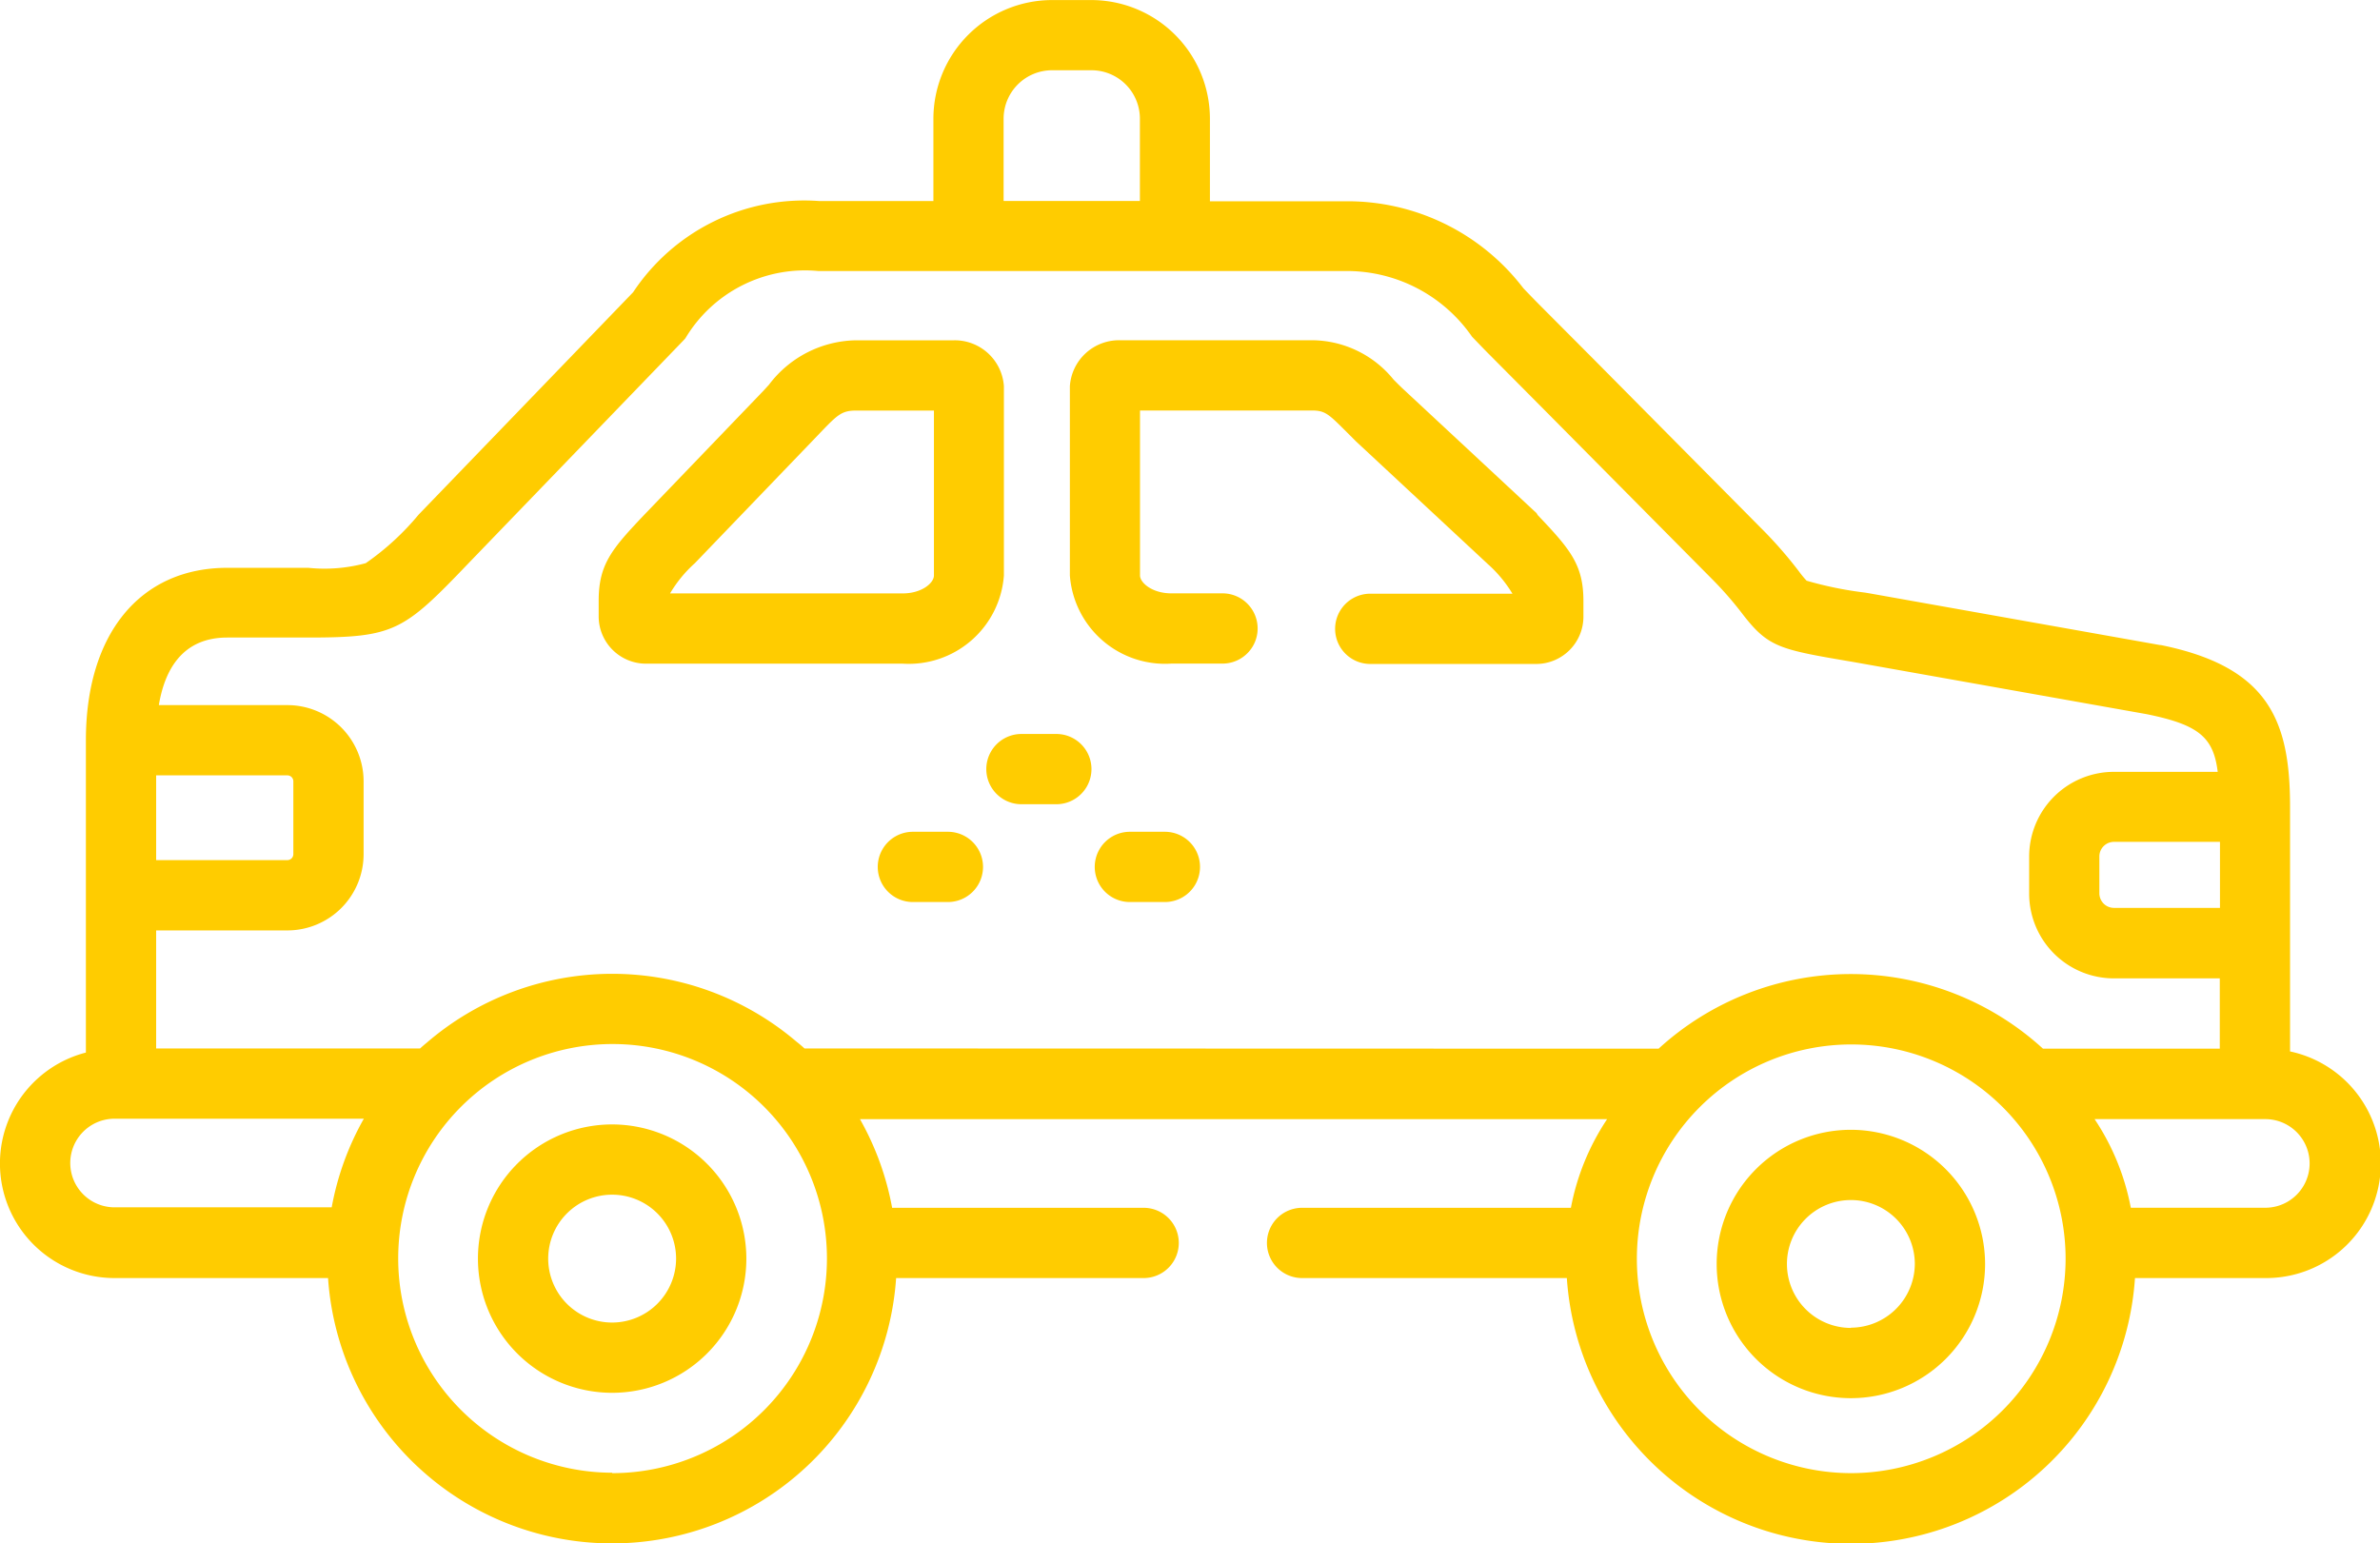 <svg id="taxi_2_" data-name="taxi (2)" xmlns="http://www.w3.org/2000/svg" width="39.902" height="25.874" viewBox="0 0 39.902 25.874">
  <path id="Контур_3254" data-name="Контур 3254" d="M371.523,333.082a2.25,2.25,0,1,0,2.25,2.249A2.253,2.253,0,0,0,371.523,333.082Zm0,3.322a1.072,1.072,0,1,1,1.072-1.073A1.075,1.075,0,0,1,371.523,336.4Z" transform="translate(-340.492 -314.138)" fill="#fc0"/>
  <path id="Контур_3255" data-name="Контур 3255" d="M105.039,331.921a2.25,2.25,0,1,0,2.252,2.249A2.252,2.252,0,0,0,105.039,331.921Zm0,3.322a1.072,1.072,0,1,1,1.074-1.073A1.074,1.074,0,0,1,105.039,335.243Z" transform="translate(-94.778 -313.067)" fill="#fc0"/>
  <path id="Контур_3256" data-name="Контур 3256" d="M38.394,107.627v-4.1c0-1.439-.354-2.344-2.166-2.712l-.014,0-4.877-.868-.065-.011a6.17,6.17,0,0,1-.983-.2,1.569,1.569,0,0,1-.127-.154,7.149,7.149,0,0,0-.634-.725l-2.794-2.819L25.8,95.1c-.09-.091-.176-.18-.26-.268a3.711,3.711,0,0,0-3-1.458H20.285V91.987A1.991,1.991,0,0,0,18.3,90H17.64a1.992,1.992,0,0,0-1.991,1.988v1.382H13.735A3.442,3.442,0,0,0,10.614,94.9l-3.472,3.6-.121.125a4.428,4.428,0,0,1-.889.817,2.634,2.634,0,0,1-.963.078H3.811c-1.463,0-2.371,1.109-2.371,2.893v5.235a1.921,1.921,0,0,0,.481,3.781H5.5a4.773,4.773,0,0,0,9.524,0h4.15a.589.589,0,1,0,0-1.178H14.957a4.746,4.746,0,0,0-.539-1.486H26.944a4.017,4.017,0,0,0-.607,1.486H21.83a.589.589,0,1,0,0,1.178h4.439a4.773,4.773,0,0,0,9.525,0h2.186a1.921,1.921,0,0,0,.414-3.8ZM16.826,91.987a.813.813,0,0,1,.814-.81H18.3a.812.812,0,0,1,.811.81v1.382H16.826ZM2.618,103h2.2a.1.1,0,0,1,.1.1v1.221a.1.1,0,0,1-.1.1h-2.2Zm2.946,7.243H1.921a.743.743,0,0,1,0-1.486H6.1a4.744,4.744,0,0,0-.539,1.486Zm4.7,4.45a3.594,3.594,0,1,1,3.6-3.594A3.6,3.6,0,0,1,10.261,114.7Zm3.224-7.114c-.045-.041-.09-.079-.136-.115a4.763,4.763,0,0,0-6.2.021c-.037.03-.073.061-.109.094H2.618V105.6h2.2a1.279,1.279,0,0,0,1.278-1.278V103.1a1.279,1.279,0,0,0-1.278-1.278H2.663c.1-.6.4-1.133,1.148-1.133H5.165c1.454,0,1.6-.107,2.7-1.256l3.6-3.733.026-.029a2.337,2.337,0,0,1,2.234-1.127h8.8a2.551,2.551,0,0,1,2.154,1.1c.088.092.178.186.273.282l.936.942,2.794,2.819a5.983,5.983,0,0,1,.539.616c.43.555.619.587,1.845.795l4.925.876c.862.176,1.119.38,1.19.967H35.439a1.421,1.421,0,0,0-1.419,1.419v.625a1.421,1.421,0,0,0,1.419,1.419h1.777v1.179H34.252a4.775,4.775,0,0,0-6.445,0Zm23.731-3.464v1.107H35.439a.245.245,0,0,1-.242-.241v-.625a.245.245,0,0,1,.242-.241h1.777ZM31.031,114.7a3.594,3.594,0,1,1,3.6-3.594A3.6,3.6,0,0,1,31.031,114.7Zm6.948-4.45H35.724a4.017,4.017,0,0,0-.607-1.486h2.862a.743.743,0,1,1,0,1.486Z" transform="translate(0 -89.999)" fill="#fc0"/>
  <path id="Контур_3257" data-name="Контур 3257" d="M213.356,247.92h-.585a.589.589,0,1,0,0,1.178h.585a.589.589,0,1,0,0-1.178Z" transform="translate(-195.646 -235.613)" fill="#fc0"/>
  <path id="Контур_3258" data-name="Контур 3258" d="M190.006,268.962h-.587a.589.589,0,1,0,0,1.178h.587a.589.589,0,1,0,0-1.178Z" transform="translate(-174.114 -255.015)" fill="#fc0"/>
  <path id="Контур_3259" data-name="Контур 3259" d="M236.682,268.962h-.587a.589.589,0,1,0,0,1.178h.587a.589.589,0,1,0,0-1.178Z" transform="translate(-217.152 -255.015)" fill="#fc0"/>
  <path id="Контур_3260" data-name="Контур 3260" d="M238,166.109l-2.222-2.068c-.064-.059-.121-.117-.176-.172a1.773,1.773,0,0,0-1.369-.66h-3.225a.826.826,0,0,0-.833.77c0,.011,0,.022,0,.033v3.141a1.6,1.6,0,0,0,1.7,1.478h.859a.589.589,0,1,0,0-1.178h-.859c-.32,0-.524-.178-.524-.3v-2.766h2.881c.213,0,.276.055.538.316.064.064.131.13.2.2l2.209,2.056a2.158,2.158,0,0,1,.416.5h-2.384a.589.589,0,1,0,0,1.178h2.8a.794.794,0,0,0,.774-.787v-.267c0-.611-.221-.868-.767-1.443Z" transform="translate(-212.238 -157.504)" fill="#fc0"/>
  <path id="Контур_3261" data-name="Контур 3261" d="M135.519,167.154v-3.141c0-.011,0-.022,0-.033a.826.826,0,0,0-.833-.77h-1.639a1.863,1.863,0,0,0-1.467.745l-.1.109-1.99,2.071c-.544.573-.765.83-.765,1.443v.267a.794.794,0,0,0,.774.787h4.323A1.6,1.6,0,0,0,135.519,167.154Zm-5.182-.206,1.987-2.067.11-.115c.3-.312.367-.378.612-.378h1.3v2.766c0,.123-.2.3-.524.3h-3.9A2.142,2.142,0,0,1,130.337,166.948Z" transform="translate(-118.688 -157.504)" fill="#fc0"/>
</svg>
